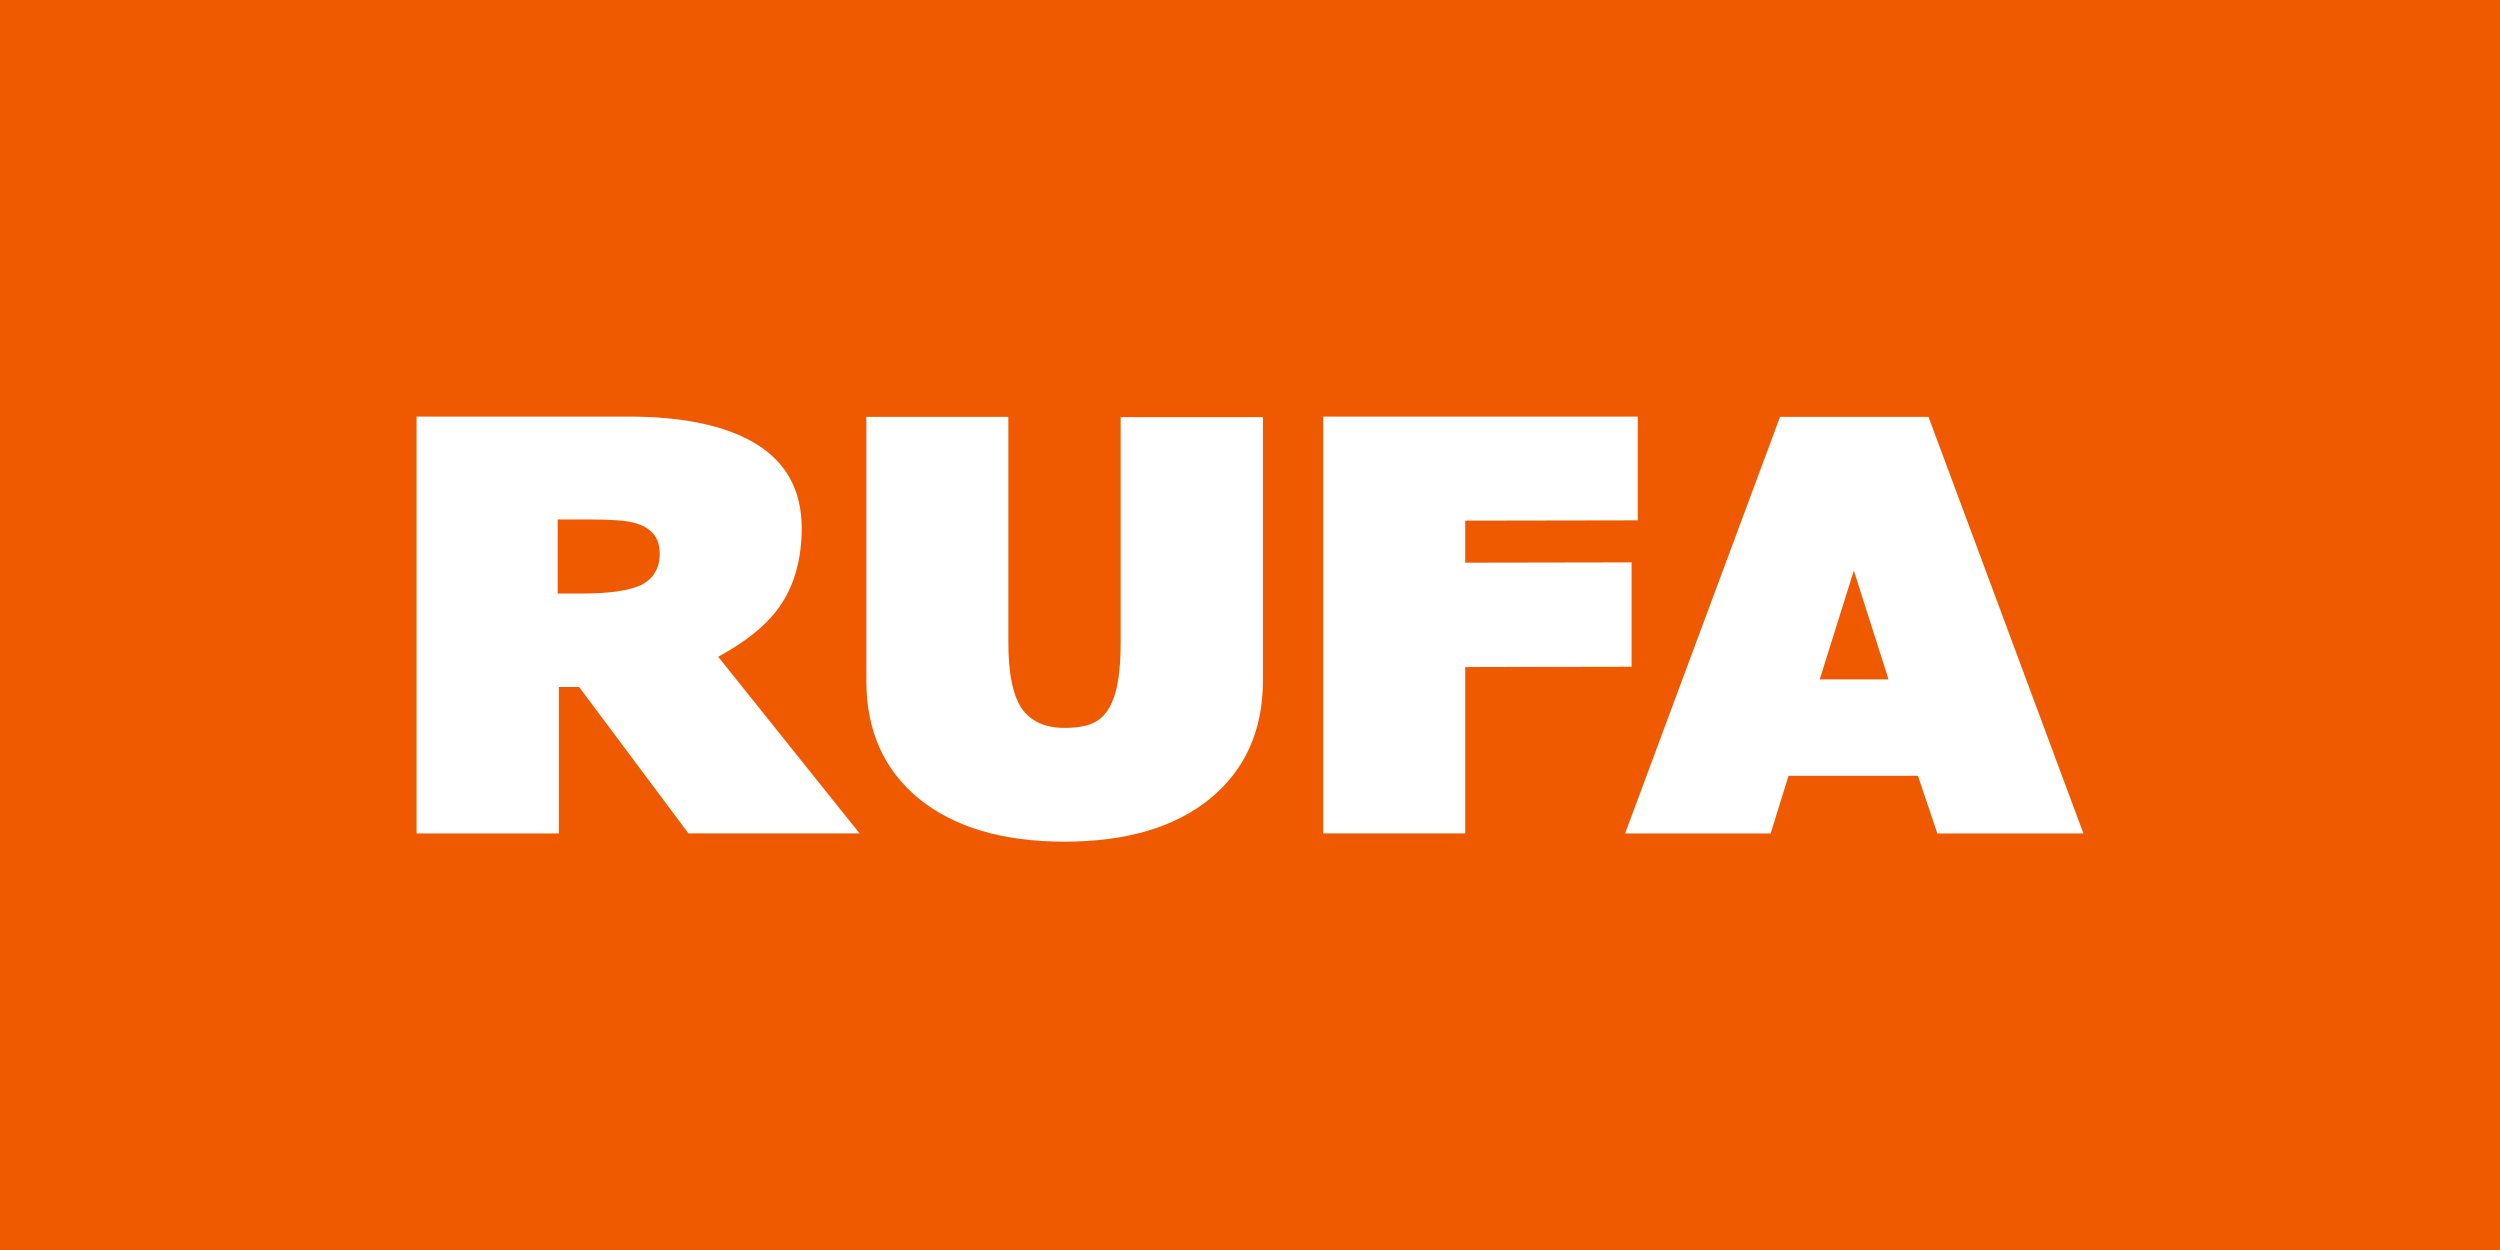 <?xml version="1.0" encoding="UTF-8"?> <!-- Generator: Adobe Illustrator 25.2.3, SVG Export Plug-In . SVG Version: 6.00 Build 0) --> <svg xmlns="http://www.w3.org/2000/svg" xmlns:xlink="http://www.w3.org/1999/xlink" version="1.1" id="Ebene_1" x="0px" y="0px" width="850.4px" height="425.2px" viewBox="0 0 850.4 425.2" style="enable-background:new 0 0 850.4 425.2;" xml:space="preserve"> <style type="text/css"> .st0{fill:#EF5A00;} .st1{fill:#FFFFFF;} </style> <rect y="0" class="st0" width="850.4" height="425.2"></rect> <g> <path class="st1" d="M292.4,283.5h-58.2L197,233.7h-6.9v49.8h-48.4V141.7h71.9c19.2,0,33.8,3.2,43.9,9.5 c10.1,6.3,15.2,15.8,15.2,28.4c0,10-2.2,18.4-6.5,25.2c-4.3,6.9-11.6,13-21.9,18.6L292.4,283.5z M224.4,188.4c0-3-0.8-5.4-2.4-7.1 c-1.6-1.7-3.9-2.9-6.8-3.6c-3-0.7-8-1-15.3-1h-10.2v25.2h8.2c9.5,0,16.3-1,20.4-3C222.3,196.8,224.4,193.3,224.4,188.4z"></path> <path class="st1" d="M429.6,231.5c0,16.9-6,30.3-17.9,40.1c-12,9.8-28.5,14.7-49.6,14.7c-21.1,0-37.5-4.9-49.5-14.6 c-11.9-9.8-17.9-23.1-17.9-40v-89.9h48.3v76.8c0,10.4,1.5,17.8,4.5,22.3c3,4.4,7.9,6.7,14.6,6.7c5.3,0,9.2-0.9,11.7-2.8 c2.5-1.8,4.4-4.9,5.6-9.1c1.2-4.2,1.8-10,1.8-17.3v-76.5h48.4V231.5z"></path> <path class="st1" d="M557.1,177l-58.7,0.1v14.3l56.6-0.1v35.5l-56.6,0.1v56.6h-48.3V141.7h107V177z"></path> <path class="st1" d="M652.4,263.9h-44l-6.1,19.6h-49.5l52.7-141.7H656l52.7,141.7h-49.7L652.4,263.9z M619,231.1h23.4l-11.8-37 L619,231.1z"></path> </g> </svg> 